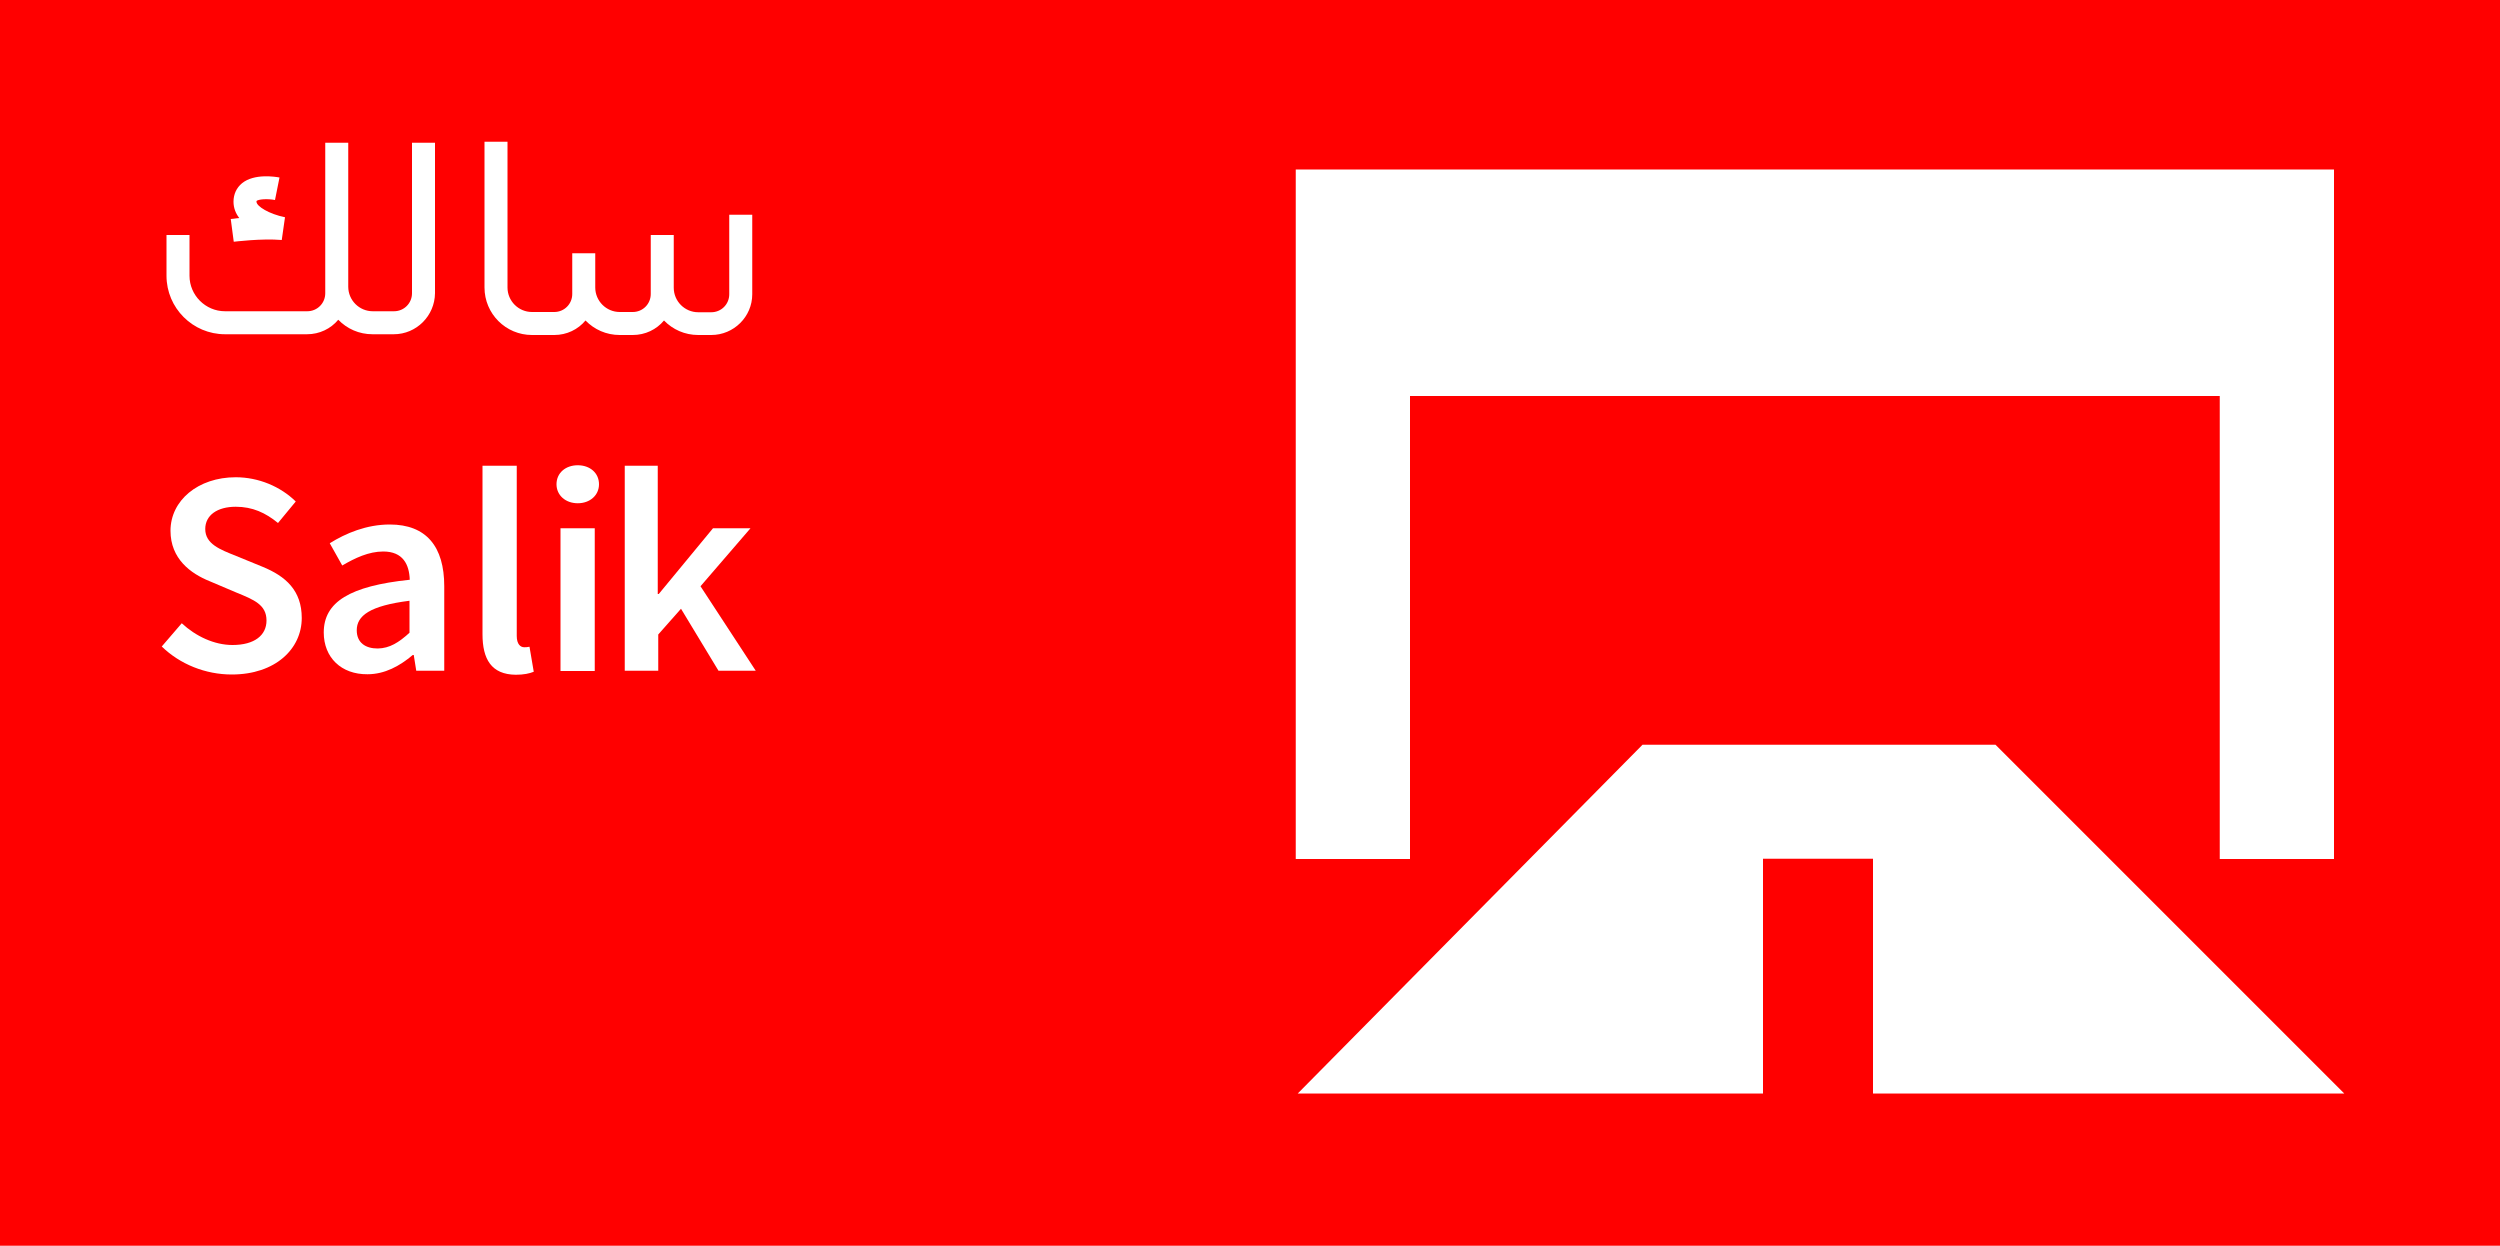 <?xml version="1.0" encoding="utf-8"?>
<!DOCTYPE svg PUBLIC "-//W3C//DTD SVG 1.1//EN" "http://www.w3.org/Graphics/SVG/1.1/DTD/svg11.dtd">
<svg x="0px" y="0px" width="100%" height="100%" viewBox="0, 0, 1000, 498.3" preserveAspectRatio="xMidYMid" font-size="0" id="Layer_1" xml:space="preserve" enable-background="new 0 0 1000 498.3" xmlns="http://www.w3.org/2000/svg" xmlns:xlink="http://www.w3.org/1999/xlink" xmlns:xml="http://www.w3.org/XML/1998/namespace" version="1.1">
  <style xml:space="preserve" type="text/css">
	.st0{fill:#FF0000;}
	.st1{fill:#FFFFFF;}
</style>
  <g xml:space="preserve">
    <rect x="0" y="0" width="1000" height="498.3" xml:space="preserve" class="st0" style="fill:#FF0000;" />
    <g xml:space="preserve">
      <path d="M64.7 258.6 L72.7 249.3 C78.3 254.5 85.7 258 93 258 C101.8 258 106.6 254.1 106.6 248.2 C106.6 241.9 101.6 239.9 94.5 237 L83.9 232.5 C76.2 229.4 68.2 223.5 68.2 212.3 C68.2 200.2 79.2 190.9 94.3 190.9 C103.4 190.9 112.2 194.6 118.3 200.6 L111.2 209.2 C106.2 205.1 101 202.7 94.3 202.7 C86.9 202.7 82.1 206.1 82.1 211.6 C82.1 217.6 88 219.8 94.5 222.4 L105 226.7 C114.3 230.5 120.7 236.2 120.7 247.2 C120.7 259.5 110.2 269.8 92.7 269.8 C82.2 269.8 72 265.7 64.7 258.6 z" xml:space="preserve" class="st1" style="fill:#FFFFFF;" />
      <path d="M129.5 253 C129.5 240.8 139.9 234.4 163.9 231.9 C163.7 225.8 161.2 220.6 153.3 220.6 C147.5 220.6 142 223.2 136.9 226.2 L131.9 217.3 C138.3 213.3 146.6 209.8 155.9 209.8 C170.5 209.8 177.7 218.6 177.7 234.5 L177.7 268.3 L166.5 268.3 L165.5 262 L165.1 262 C159.9 266.4 153.9 269.7 147 269.7 C136.5 269.8 129.5 263 129.5 253 z M163.8 253.1 L163.8 240.3 C147.9 242.3 142.7 246.3 142.7 252.1 C142.7 257.1 146.2 259.4 151.1 259.4 C155.9 259.3 159.5 257 163.8 253.1 z" xml:space="preserve" class="st1" style="fill:#FFFFFF;" />
      <path d="M193 253.7 L193 186.3 L206.7 186.3 L206.7 254.4 C206.7 257.7 208.2 258.9 209.7 258.9 C210.3 258.9 210.8 258.9 211.8 258.7 L213.5 268.7 C211.8 269.4 209.5 269.9 206.3 269.9 C196.5 269.8 193 263.6 193 253.7 z" xml:space="preserve" class="st1" style="fill:#FFFFFF;" />
      <path d="M222.6 193.7 C222.6 189.2 226.2 186.1 231.1 186.1 C236 186.1 239.6 189.2 239.6 193.7 C239.6 198.1 236 201.3 231.1 201.3 C226.2 201.3 222.6 198.1 222.6 193.7 z M224.2 211.3 L237.9 211.3 L237.9 268.4 L224.2 268.4 L224.2 211.3 z" xml:space="preserve" class="st1" style="fill:#FFFFFF;" />
      <path d="M249.7 186.3 L263.1 186.3 L263.1 237.6 L263.5 237.6 L285.2 211.3 L300.2 211.3 L280.2 234.5 L302.3 268.3 L287.4 268.3 L272.4 243.5 L263.3 253.8 L263.3 268.3 L249.9 268.3 L249.9 186.3 z" xml:space="preserve" class="st1" style="fill:#FFFFFF;" />
    </g>
    <g xml:space="preserve">
      <path d="M157.5 133.7 L149 133.7 C143.6 133.7 138.8 131.5 135.3 127.9 C132.3 131.5 127.8 133.7 122.8 133.7 L90 133.7 C77.1 133.7 66.6 123.2 66.6 110.3 L66.6 94 L75.8 94 L75.8 110.3 C75.8 118.1 82.2 124.5 90 124.5 L122.9 124.5 C126.9 124.5 130.1 121.3 130.1 117.3 L130.1 57.1 L139.3 57.1 L139.3 114.7 C139.3 120.1 143.7 124.5 149.1 124.5 L157.6 124.5 C161.6 124.5 164.8 121.3 164.8 117.3 L164.8 57.1 L174 57.1 L174 117.3 C173.9 126.3 166.6 133.7 157.5 133.7 z" xml:space="preserve" class="st1" style="fill:#FFFFFF;" />
    </g>
    <g xml:space="preserve">
      <path d="M284.5 134 L279.3 134 C273.9 134 269.1 131.8 265.6 128.2 C262.6 131.8 258.1 134 253.1 134 L247.9 134 C242.5 134 237.7 131.8 234.2 128.2 C231.2 131.8 226.7 134 221.7 134 L212.8 134 C202.3 134 193.8 125.5 193.8 115 L193.8 56.7 L203 56.7 L203 115 C203 120.4 207.4 124.8 212.8 124.8 L221.7 124.8 C225.7 124.8 228.9 121.6 228.9 117.6 L228.9 101.3 L238.1 101.3 L238.1 115 C238.1 120.4 242.5 124.8 247.9 124.8 L253.1 124.8 C257.1 124.8 260.3 121.6 260.3 117.6 L260.3 94 L269.5 94 L269.5 115.1 C269.5 120.5 273.9 124.9 279.3 124.9 L284.5 124.9 C288.5 124.9 291.7 121.7 291.7 117.7 L291.7 85.9 L300.9 85.9 L300.9 117.7 C300.9 126.7 293.5 134 284.5 134 z" xml:space="preserve" class="st1" style="fill:#FFFFFF;" />
    </g>
    <g xml:space="preserve">
      <path d="M93.5 96.7 L92.3 87.6 C92.5 87.6 93.7 87.4 95.7 87.2 C94.3 85.4 93.4 83.2 93.4 80.7 C93.4 77.7 94.6 75.1 96.8 73.3 C101.7 69.3 110.2 70.7 111.8 71 L110 80 C106.9 79.4 103.3 79.7 102.6 80.4 C102.6 80.4 102.6 80.5 102.6 80.7 C102.6 82.5 107.6 85.6 114 86.9 L112.7 96 C104.6 95.3 93.6 96.7 93.5 96.7 z" xml:space="preserve" class="st1" style="fill:#FFFFFF;" />
    </g>
    <polygon points="518.3,343.6 564,343.6 564,158.4 887.9,158.4 887.9,343.6 933.6,343.6 933.6,67.8 518.3,67.8" xml:space="preserve" class="st1" style="fill:#FFFFFF;" />
    <path d="M519.1 437.4 L657 297.9 L798.2 297.9 L937.7 437.4 L749.2 437.4 L749.2 343.5 L705.2 343.5 L705.2 437.4 C705.1 437.4 521.6 437.4 519.1 437.4 z" xml:space="preserve" class="st1" style="fill:#FFFFFF;" />
  </g>
</svg>